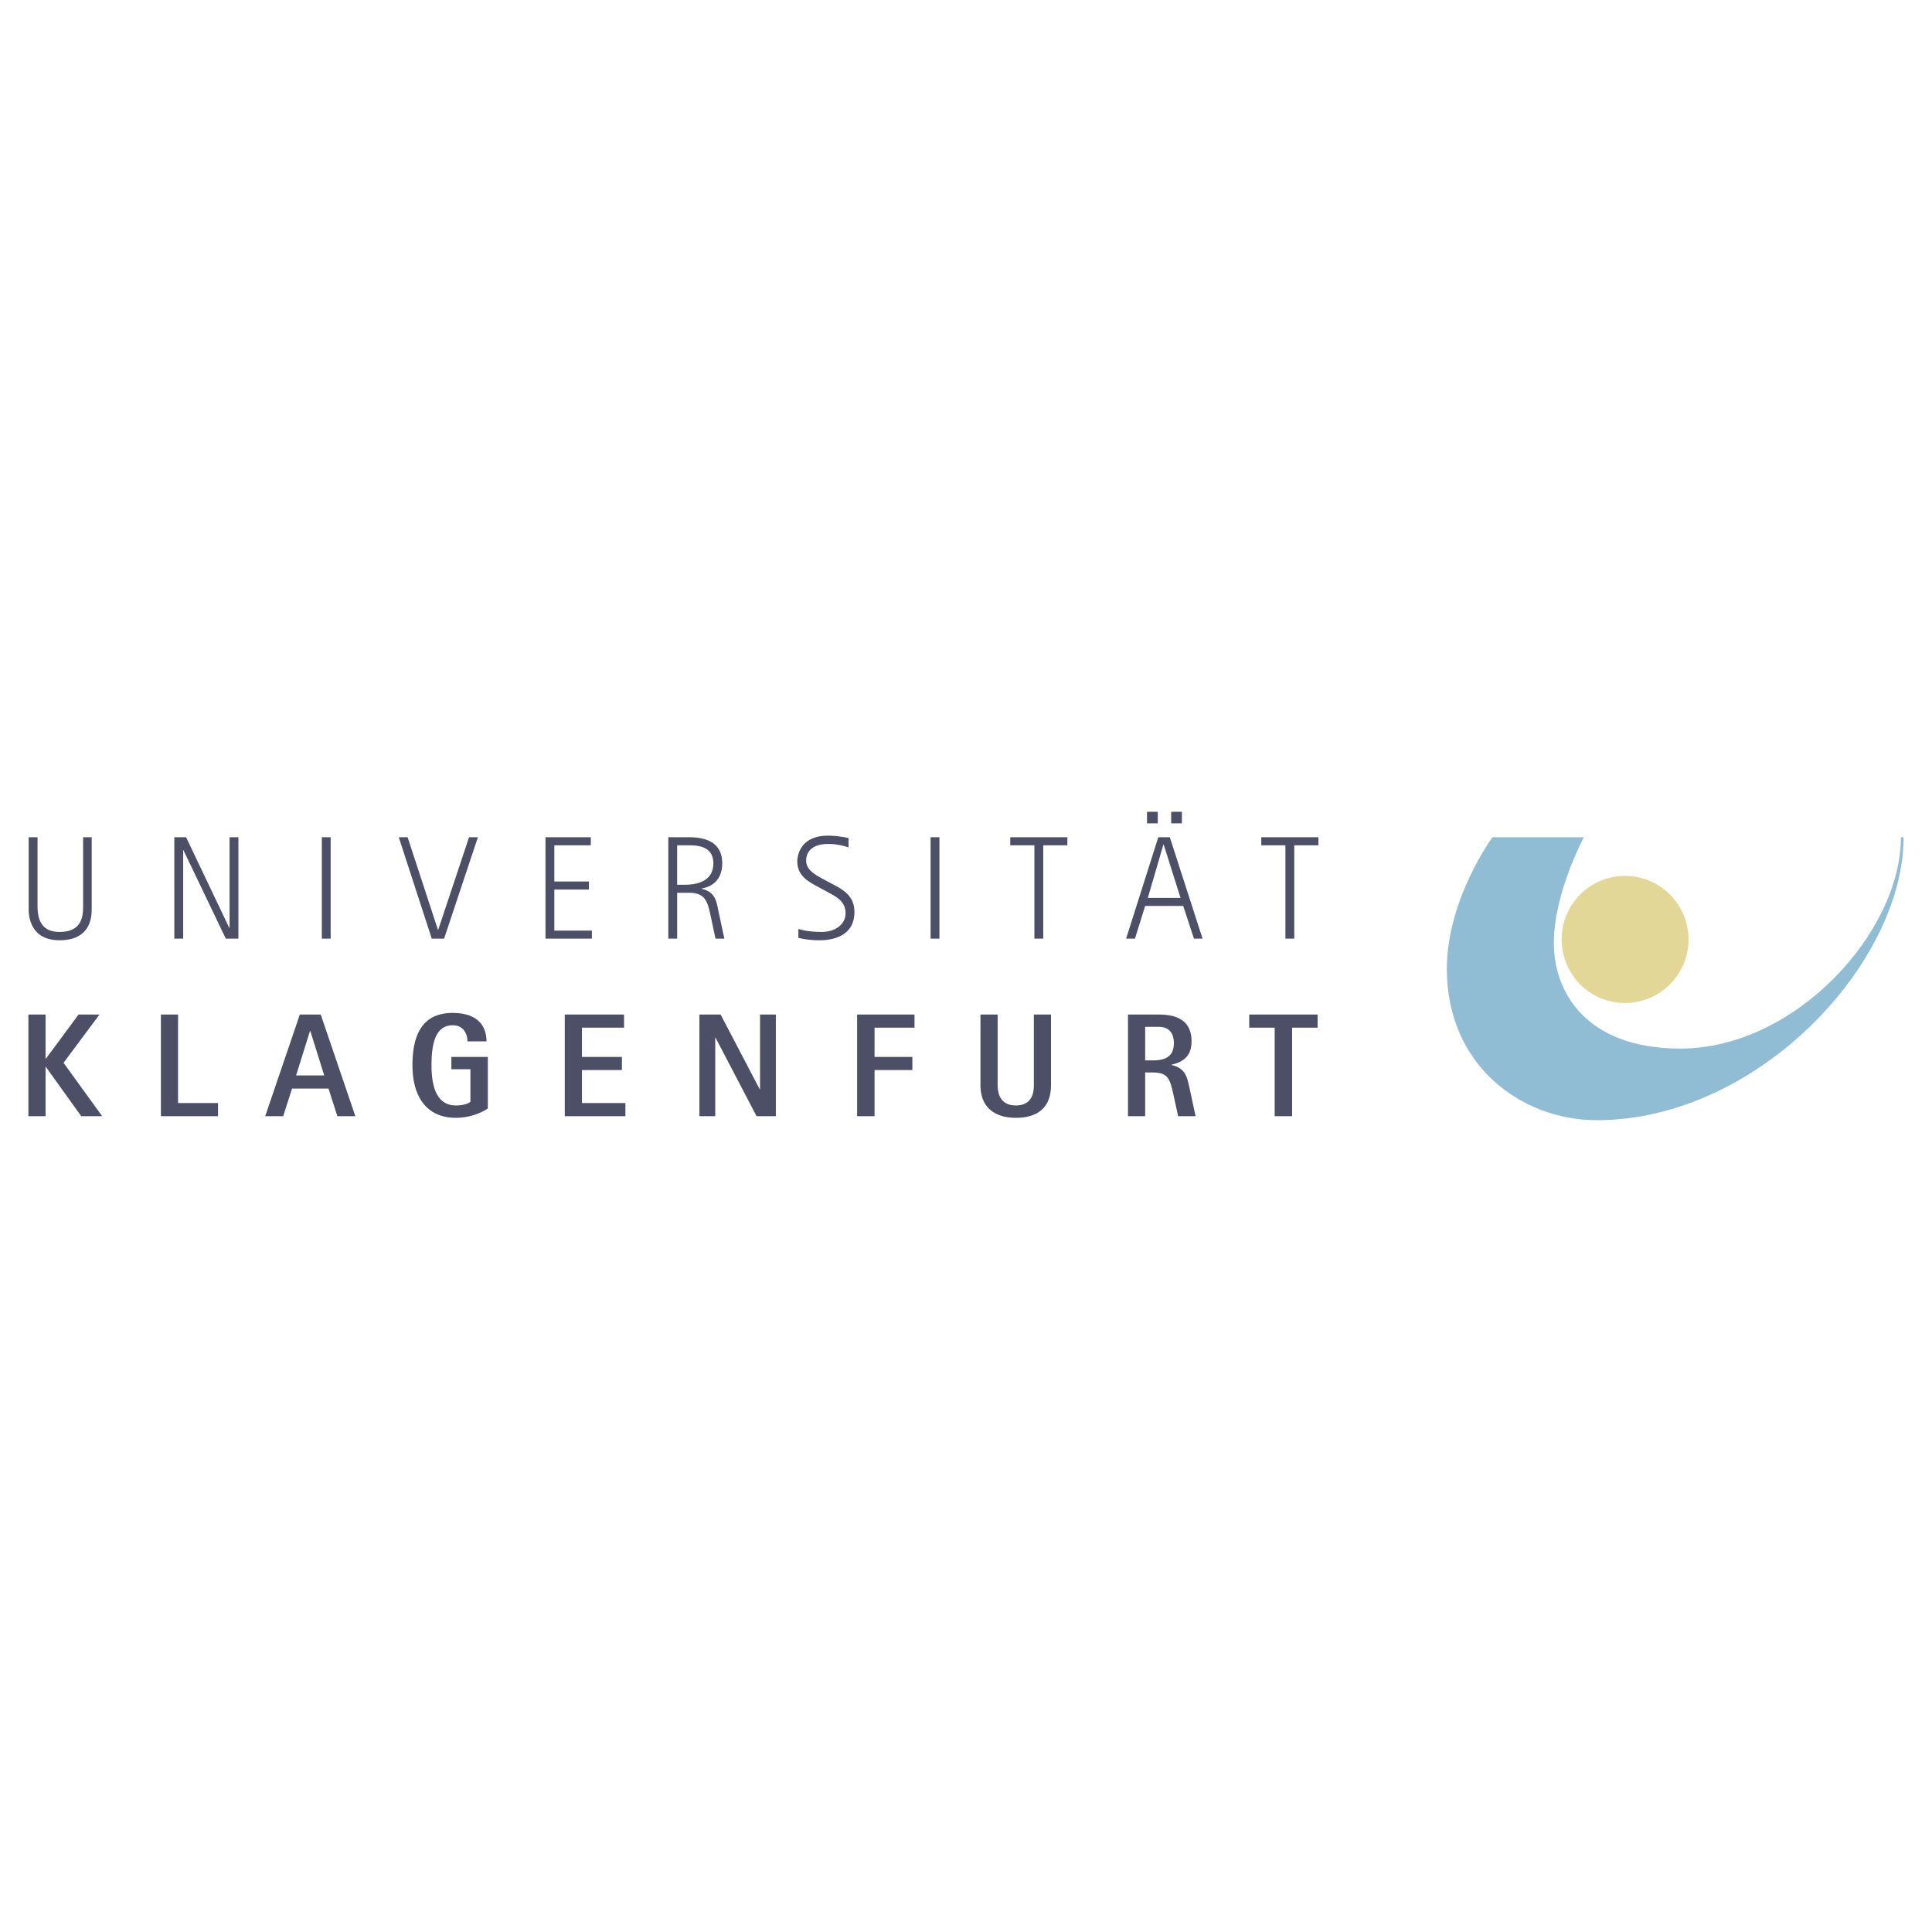 <svg xmlns="http://www.w3.org/2000/svg" width="2500" height="2500" viewBox="0 0 192.756 192.756"><g fill-rule="evenodd" clip-rule="evenodd"><path fill="#fff" d="M0 0h192.756v192.756H0V0z"/><path d="M148.902 83.534h9.125s-2.998 5.539-2.998 10.542 3.291 10.542 12.631 10.542c11.424 0 21.994-11.586 21.994-21.085h.268c0 12.576-14.557 28.229-30.611 28.229-7.492 0-14.957-5.432-14.957-15.092 0-6.955 4.548-13.136 4.548-13.136z" fill="#90bcd4"/><path d="M162.121 100.07a6.339 6.339 0 0 0 6.342-6.341 6.34 6.34 0 0 0-6.342-6.342c-3.479 0-6.314 2.837-6.314 6.342 0 3.505 2.836 6.341 6.314 6.341z" fill="#e2d796"/><path d="M9.149 90.732c0 .83-.161 3.077-3.211 3.077-2.81 0-3.077-2.247-3.077-3.077v-7.198h.883v6.77c0 .937.08 2.675 2.194 2.675 2.354 0 2.354-1.739 2.354-2.675v-6.77h.856v7.198h.001zM17.391 83.534h1.177l4.308 9.045h.027v-9.045h.883v10.115h-1.258l-4.228-8.83h-.026v8.83h-.883V83.534zM32.107 83.534h.883v10.115h-.883V83.534zM39.787 83.534h.882l3.024 9.232h.027l3.077-9.232h.883l-3.372 10.115h-1.23l-3.291-10.115zM54.423 83.534h4.522v.803h-3.639v3.612h3.451v.803h-3.451v4.094h3.746v.803h-4.629V83.534zM83.08 88.217c1.07.562 2.167 1.178 2.167 2.783 0 2.114-1.712 2.81-3.479 2.81-1.177 0-1.873-.187-2.114-.241v-.883c.321.08.99.294 2.354.294 1.204 0 2.354-.668 2.354-1.873 0-1.311-1.177-1.739-1.792-2.114l-.856-.455c-.91-.508-2.167-1.07-2.167-2.595 0-.428.188-2.569 3.078-2.569.802 0 1.659.16 2.034.241v.937a5.939 5.939 0 0 0-2.034-.348c-1.525 0-2.194.722-2.194 1.659 0 .963.963 1.445 1.793 1.9l.856.454zM92.846 83.534h.883v10.115h-.883V83.534zM103.201 84.337h-2.408v-.803h5.699v.803h-2.408v9.312h-.883v-9.312zM114.439 80.993h1.071v1.15h-1.071v-1.15zM116.848 80.993h1.07v1.15h-1.07v-1.15zM115.857 89.582h1.926l-1.685-5.325h-.026l-1.552 5.325h1.337v.802h-1.605l-1.018 3.265h-.882l3.21-10.115h1.151l3.266 10.115h-.858l-1.07-3.265h-2.194v-.802zM128.246 84.337h-2.408v-.803h5.699v.803h-2.408v9.312h-.883v-9.312zM2.834 101.221h1.713v4.416h.027l3.264-4.416h2.087l-3.585 4.816 3.853 5.324H8.106l-3.532-4.922h-.027v4.922H2.834v-10.14zM16.053 101.221h1.712v8.83h3.987v1.31h-5.699v-10.14zM31.01 107.295h1.338l-1.391-4.441h-.027l-1.391 4.441h1.471v1.31h-1.873l-.883 2.756h-1.793l3.452-10.14H32l3.452 10.14h-1.793l-.883-2.756H31.01v-1.31zM48.67 110.586c-.401.295-1.605.938-3.184.938-3.05 0-4.335-2.275-4.335-5.246 0-3.236 1.124-5.217 4.014-5.217 2.354 0 3.372 1.178 3.372 2.836h-1.9c0-.723-.375-1.605-1.472-1.605-1.739 0-2.113 1.873-2.113 3.986 0 1.848.374 4.014 2.435 4.014.803 0 1.284-.213 1.445-.373v-3.238h-1.9v-1.23h3.639v5.135h-.001zM56.349 101.221h5.913v1.31h-4.2v2.918h3.986v1.311h-3.986v3.291h4.334v1.31h-6.047v-10.14zM69.781 101.221h2.114l3.907 7.465h.027v-7.465h1.578v10.14h-1.926l-4.094-7.84h-.027v7.84h-1.579v-10.14zM85.515 101.221h5.726v1.31h-3.987v2.918h3.772v1.311h-3.772v4.601h-1.739v-10.14zM104.859 108.258c0 2.248-1.338 3.266-3.504 3.266-2.088 0-3.533-1.018-3.533-3.266v-7.037h1.713v7.037c0 1.15.482 2.033 1.82 2.033s1.793-.855 1.793-2.033v-7.037h1.711v7.037zM114.895 102.451h.723c.963 0 1.498.562 1.498 1.633 0 1.498-1.098 1.713-2.168 1.713h-.695v-3.346h.642v-1.23h-2.355v10.141h1.713V107h.695c1.553 0 1.766.562 2.113 2.168l.482 2.193h1.74l-.617-2.861c-.24-1.07-.4-1.928-1.793-2.248v-.027c1.045-.24 2.008-.75 2.008-2.328 0-2.006-1.365-2.676-3.264-2.676h-.723v1.23h.001zM127.176 102.531h-2.541v-1.31h6.822v1.31h-2.543v8.83h-1.738v-8.83zM68.123 84.337h.588c.696 0 2.461 0 2.461 1.793 0 1.659-1.391 2.141-2.836 2.141h-.776v-3.934h.563v-.803h-1.445v10.115h.883v-4.576h1.204c1.525 0 1.819.803 2.114 2.194l.508 2.382h.883l-.588-2.729c-.214-1.097-.348-1.927-1.686-2.248v-.027c.214-.054 2.06-.268 2.06-2.515 0-2.301-2.007-2.596-3.264-2.596h-.669v.803z" fill="#4c4f66"/></g></svg>